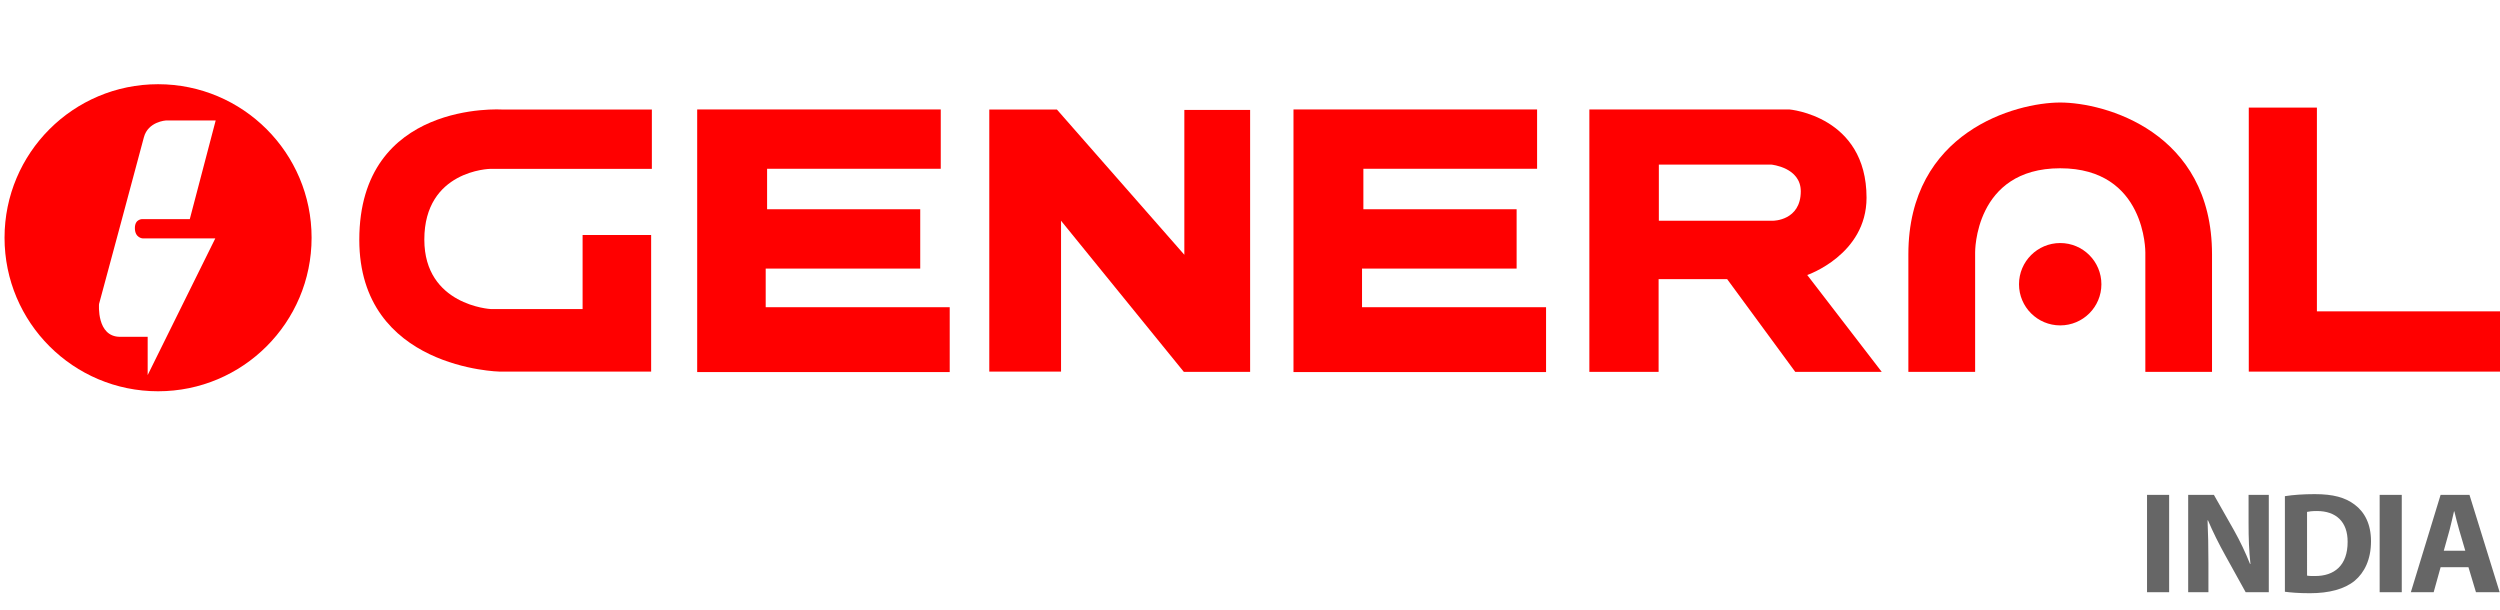 <?xml version="1.0" encoding="utf-8"?>
<!-- Generator: Adobe Illustrator 23.0.3, SVG Export Plug-In . SVG Version: 6.00 Build 0)  -->
<svg version="1.1" id="レイヤー_1" xmlns="http://www.w3.org/2000/svg" xmlns:xlink="http://www.w3.org/1999/xlink" x="0px"
	 y="0px" viewBox="0 0 155.819 38" enable-background="new 0 0 155.819 38" xml:space="preserve">
<g id="レイヤー_1のコピー">
	<g>
		<path fill="#FF0000" d="M9.852,5.249c-5.285,0-9.569,4.284-9.569,9.569s4.284,9.569,9.569,9.569c5.284,0,9.569-4.284,9.569-9.569
			C19.421,9.534,15.136,5.249,9.852,5.249 M8.902,14.86h4.516l-4.214,8.517v-2.384H7.486c-1.485,0-1.313-2.045-1.313-2.045
			S8.712,9.552,8.967,8.562c0.258-0.989,1.378-1.054,1.378-1.054h3.098l-1.614,6.149H8.902c0,0-0.495-0.041-0.495,0.559
			C8.407,14.841,8.902,14.86,8.902,14.86"/>
		<path fill="#FF0000" d="M22.394,14.947c0,8.057,8.759,8.215,8.759,8.215h9.431v-8.515h-4.272v4.615h-5.734
			c0,0-4.131-0.23-4.131-4.327c0-4.33,4.102-4.41,4.102-4.41h10.08V6.827h-9.334C31.296,6.827,22.394,6.246,22.394,14.947"/>
		<polyline fill="#FF0000" points="47.724,16.74 57.356,16.74 57.356,13.042 47.811,13.042 47.811,10.519 58.635,10.519 
			58.635,6.822 43.454,6.822 43.454,23.19 59.193,23.19 59.193,19.148 47.724,19.148 		"/>
		<polyline fill="#FF0000" points="73.817,15.879 65.875,6.827 61.66,6.827 61.66,23.162 66.132,23.162 66.132,13.758 
			73.787,23.179 77.917,23.179 77.917,6.85 73.817,6.85 		"/>
		<path fill="#FF0000" d="M116.337,12.323c0-5.103-4.816-5.502-4.816-5.502h-12.46v16.357h4.316v-5.78h4.273l4.244,5.78h5.39
			l-4.644-6.037C112.639,17.141,116.337,15.878,116.337,12.323 M110.518,13.757h-7.126v-3.498h7.012c0,0,1.834,0.173,1.834,1.663
			C112.237,13.757,110.518,13.757,110.518,13.757"/>
		<path fill="#FF0000" d="M128.408,15.148c-1.418,0-2.568,1.15-2.568,2.569c0,1.416,1.15,2.564,2.568,2.564
			c1.419,0,2.567-1.148,2.567-2.564C130.975,16.298,129.826,15.148,128.408,15.148"/>
		<path fill="#FF0000" d="M128.408,6.39c-2.75,0-9.464,1.807-9.464,9.463v7.325h4.161v-7.444c0,0-0.059-5.246,5.303-5.246
			c5.363,0,5.306,5.246,5.306,5.246v7.444h4.156v-7.325C137.87,8.197,131.161,6.39,128.408,6.39"/>
		<polyline fill="#FF0000" points="144.407,19.406 144.407,6.706 140.161,6.706 140.161,23.162 155.819,23.162 155.819,19.406 		"/>
		<polyline fill="#FF0000" points="84.892,16.74 94.527,16.74 94.527,13.042 84.976,13.042 84.976,10.519 95.803,10.519 
			95.803,6.822 80.62,6.822 80.62,23.19 96.362,23.19 96.362,19.148 84.892,19.148 		"/>
	</g>
</g>
<path display="none" fill="#666666" d="M106.24,31.11v1.143h-2.817v1.359h2.593v1.143h-2.593v1.675h2.943v1.143h-4.023V31.11H106.24
	z"/>
<path display="none" fill="#666666" d="M111.514,31.11v4.203c0,0.792-0.183,1.395-0.549,1.809s-0.899,0.621-1.602,0.621
	c-0.679,0-1.202-0.205-1.57-0.616c-0.369-0.411-0.554-0.988-0.554-1.732V31.11h1.125v4.194c0,0.414,0.087,0.733,0.261,0.958
	s0.42,0.338,0.738,0.338c0.336,0,0.591-0.105,0.765-0.315s0.261-0.516,0.261-0.918V31.11H111.514z"/>
<path display="none" fill="#666666" d="M112.594,37.572V31.11h2.674c0.51,0,0.916,0.166,1.219,0.499s0.455,0.779,0.455,1.337
	c0,0.504-0.139,0.918-0.414,1.242c-0.09,0.107-0.226,0.204-0.405,0.288c0.294,0.156,0.481,0.359,0.563,0.611
	s0.118,0.757,0.112,1.513c0.006,0.288,0.022,0.482,0.05,0.585c0.027,0.102,0.089,0.174,0.185,0.216v0.171h-1.224
	c-0.078-0.312-0.12-0.744-0.127-1.296c0-0.492-0.039-0.804-0.116-0.937c-0.108-0.191-0.357-0.287-0.747-0.287h-1.144v2.52H112.594z
	 M113.674,33.953h1.306c0.294,0,0.51-0.07,0.647-0.211c0.138-0.142,0.207-0.358,0.207-0.653c0-0.281-0.067-0.497-0.202-0.647
	s-0.326-0.226-0.571-0.226h-1.387V33.953z"/>
<path display="none" fill="#666666" d="M120.271,30.939c0.336,0,0.661,0.076,0.977,0.229c0.314,0.152,0.583,0.361,0.806,0.625
	c0.485,0.589,0.729,1.438,0.729,2.547c0,1.11-0.243,1.96-0.729,2.548c-0.469,0.569-1.074,0.854-1.818,0.854
	c-0.462,0-0.885-0.123-1.27-0.369c-0.384-0.246-0.681-0.585-0.891-1.017c-0.258-0.546-0.387-1.215-0.387-2.007
	c0-1.116,0.243-1.968,0.729-2.557C118.886,31.224,119.503,30.939,120.271,30.939z M120.253,32.081c-0.456,0-0.813,0.2-1.07,0.599
	c-0.259,0.399-0.388,0.946-0.388,1.643c0,0.714,0.128,1.272,0.383,1.674c0.255,0.402,0.607,0.604,1.058,0.604
	s0.803-0.203,1.058-0.607c0.255-0.405,0.382-0.965,0.382-1.679c0-0.786-0.161-1.374-0.485-1.765
	C120.943,32.238,120.631,32.081,120.253,32.081z"/>
<path display="none" fill="#666666" d="M124.771,35.232v2.34h-1.107V31.11h2.421c0.498,0,0.897,0.183,1.197,0.549
	s0.45,0.853,0.45,1.458c0,0.643-0.154,1.155-0.464,1.539c-0.309,0.384-0.718,0.576-1.229,0.576H124.771z M124.771,34.124h1.026
	c0.552,0,0.827-0.327,0.827-0.98c0-0.33-0.074-0.567-0.225-0.711c-0.15-0.145-0.399-0.217-0.747-0.217h-0.882V34.124z"/>
<path display="none" fill="#666666" d="M132.484,31.11v1.143h-2.817v1.359h2.593v1.143h-2.593v1.675h2.943v1.143h-4.023V31.11
	H132.484z"/>
<path display="none" fill="#666666" d="M139.036,36.159l0.963,1.413h-1.251l-0.359-0.549c-0.223,0.258-0.447,0.442-0.676,0.554
	c-0.228,0.11-0.495,0.166-0.801,0.166c-0.498,0-0.904-0.176-1.22-0.526c-0.314-0.351-0.472-0.803-0.472-1.354
	c0-0.72,0.339-1.332,1.017-1.836l0.117-0.081c-0.324-0.462-0.486-0.915-0.486-1.359c0-0.426,0.131-0.778,0.392-1.058
	c0.261-0.278,0.59-0.418,0.985-0.418c0.384,0,0.702,0.14,0.954,0.418c0.252,0.279,0.378,0.632,0.378,1.058
	c0,0.606-0.291,1.125-0.873,1.558l0.747,1.134c0.156-0.3,0.249-0.654,0.279-1.063h0.918c-0.036,0.427-0.098,0.779-0.185,1.058
	C139.377,35.551,139.234,35.847,139.036,36.159z M137.857,36.231l-0.973-1.485c-0.264,0.234-0.435,0.416-0.513,0.545
	s-0.117,0.292-0.117,0.49c0,0.258,0.072,0.473,0.217,0.644c0.144,0.171,0.323,0.257,0.539,0.257
	C137.281,36.681,137.563,36.531,137.857,36.231z M137.2,33.396c0.18-0.15,0.305-0.284,0.373-0.4c0.069-0.117,0.104-0.251,0.104-0.4
	c0-0.156-0.039-0.282-0.116-0.379c-0.078-0.096-0.184-0.144-0.315-0.144c-0.126,0-0.229,0.047-0.311,0.14s-0.121,0.215-0.121,0.364
	C136.813,32.775,136.942,33.048,137.2,33.396z"/>
<path display="none" fill="#666666" d="M147.072,33.225h-1.106c-0.066-0.276-0.153-0.504-0.262-0.685
	c-0.204-0.288-0.495-0.432-0.873-0.432c-0.426,0-0.759,0.199-0.999,0.599c-0.239,0.398-0.359,0.952-0.359,1.66
	c0,0.69,0.117,1.23,0.351,1.62c0.234,0.39,0.559,0.585,0.973,0.585c0.396,0,0.701-0.168,0.918-0.504
	c0.096-0.156,0.18-0.393,0.252-0.711h1.106c-0.072,0.378-0.149,0.678-0.233,0.899c-0.085,0.223-0.204,0.438-0.36,0.648
	c-0.414,0.558-0.981,0.837-1.701,0.837c-0.75,0-1.343-0.302-1.777-0.904c-0.436-0.604-0.652-1.43-0.652-2.479
	s0.221-1.883,0.661-2.498c0.441-0.614,1.04-0.922,1.796-0.922c0.42,0,0.796,0.099,1.129,0.297s0.602,0.48,0.806,0.846
	C146.913,32.4,147.024,32.781,147.072,33.225z"/>
<path display="none" fill="#666666" d="M149.467,31.11v6.462h-1.107V31.11H149.467z"/>
<path display="none" fill="#666666" d="M150.592,35.582h1.062c0.042,0.702,0.427,1.054,1.152,1.054c0.342,0,0.607-0.072,0.797-0.217
	c0.188-0.144,0.283-0.348,0.283-0.611c0-0.21-0.067-0.372-0.202-0.486c-0.136-0.114-0.389-0.225-0.761-0.333l-0.567-0.162
	c-0.618-0.174-1.029-0.366-1.232-0.576c-0.301-0.288-0.45-0.717-0.45-1.287c0-0.63,0.179-1.125,0.535-1.484
	c0.357-0.36,0.851-0.54,1.48-0.54c0.636,0,1.133,0.179,1.489,0.535c0.357,0.357,0.557,0.875,0.599,1.553h-1.062
	c-0.042-0.342-0.147-0.591-0.315-0.747s-0.417-0.234-0.747-0.234c-0.294,0-0.524,0.071-0.692,0.212s-0.252,0.332-0.252,0.571
	c0,0.187,0.042,0.329,0.126,0.428s0.228,0.182,0.432,0.247l1.296,0.388c0.492,0.149,0.846,0.359,1.063,0.63
	c0.216,0.27,0.323,0.645,0.323,1.125c0,0.647-0.191,1.159-0.575,1.534c-0.385,0.375-0.909,0.563-1.575,0.563
	c-0.954,0-1.608-0.351-1.962-1.053C150.69,36.396,150.609,36.027,150.592,35.582z"/>
<g display="none">
	<path display="inline" fill="#666666" d="M134.534,37.988c-0.864-0.252-1.584-0.513-2.395-0.854
		c-0.135-0.055-0.279-0.081-0.423-0.091c-1.368-0.09-2.646-1.098-2.646-3.078c0-1.819,1.152-3.188,2.962-3.188
		c1.854,0,2.871,1.404,2.871,3.062c0,1.377-0.639,2.35-1.44,2.709v0.036c0.469,0.136,0.99,0.243,1.468,0.343L134.534,37.988z
		 M133.454,33.892c0-1.107-0.522-2.025-1.458-2.025c-0.937,0-1.477,0.918-1.477,2.052c-0.009,1.152,0.549,2.035,1.468,2.035
		C132.913,35.953,133.454,35.08,133.454,33.892z"/>
	<path display="inline" fill="#666666" d="M137.071,35.386l-0.433,1.558h-1.422l1.854-6.067h1.801l1.881,6.067h-1.477l-0.468-1.558
		H137.071z M138.61,34.36l-0.378-1.287c-0.108-0.36-0.216-0.811-0.306-1.17h-0.019c-0.09,0.359-0.18,0.818-0.279,1.17l-0.359,1.287
		H138.61z"/>
	<path display="inline" fill="#666666" d="M142.164,32.029h-1.63v-1.152h4.664v1.152h-1.657v4.915h-1.377V32.029z"/>
	<path display="inline" fill="#666666" d="M146.871,35.386l-0.433,1.558h-1.422l1.854-6.067h1.801l1.881,6.067h-1.477l-0.468-1.558
		H146.871z M148.411,34.36l-0.378-1.287c-0.108-0.36-0.216-0.811-0.306-1.17h-0.019c-0.09,0.359-0.18,0.818-0.279,1.17l-0.359,1.287
		H148.411z"/>
	<path display="inline" fill="#666666" d="M151.182,30.957c0.441-0.072,1.099-0.127,1.828-0.127c0.9,0,1.53,0.136,1.963,0.478
		c0.359,0.288,0.558,0.711,0.558,1.27c0,0.774-0.549,1.306-1.071,1.494v0.027c0.423,0.171,0.657,0.576,0.811,1.134
		c0.188,0.685,0.378,1.477,0.495,1.711h-1.404c-0.1-0.171-0.243-0.666-0.424-1.413c-0.162-0.757-0.423-0.964-0.98-0.973h-0.415
		v2.386h-1.359V30.957z M152.541,33.568h0.541c0.684,0,1.089-0.342,1.089-0.873c0-0.559-0.378-0.838-1.008-0.847
		c-0.334,0-0.522,0.027-0.622,0.045V33.568z"/>
</g>
<g display="none">
	<path display="inline" fill="#666666" d="M96.687,24.558v6.462h-1.025v-5.481l-1.008,5.481h-1.09l-0.98-5.481v5.481h-1.026v-6.462
		h1.611l0.972,5.13l0.954-5.13H96.687z"/>
	<path display="inline" fill="#666666" d="M98.874,29.688l-0.368,1.332h-1.171l1.891-6.462h1.277l1.872,6.462h-1.206l-0.342-1.332
		H98.874z M99.855,25.988l-0.684,2.592h1.35L99.855,25.988z"/>
	<path display="inline" fill="#666666" d="M104.094,24.558v6.462h-1.107v-6.462H104.094z"/>
	<path display="inline" fill="#666666" d="M108.369,29.094v-4.536h1.026v6.462h-1.099l-2.187-4.635v4.635h-1.026v-6.462h1.161
		L108.369,29.094z"/>
	<path display="inline" fill="#666666" d="M111.563,24.558v5.292h2.637v1.17h-3.744v-6.462H111.563z"/>
	<path display="inline" fill="#666666" d="M116.234,29.688l-0.368,1.332h-1.171l1.891-6.462h1.277l1.872,6.462h-1.206l-0.342-1.332
		H116.234z M117.216,25.988l-0.684,2.592h1.35L117.216,25.988z"/>
	<path display="inline" fill="#666666" d="M123.678,29.094v-4.536h1.026v6.462h-1.099l-2.187-4.635v4.635h-1.026v-6.462h1.161
		L123.678,29.094z"/>
	<path display="inline" fill="#666666" d="M125.766,31.02v-6.462h2.341c0.684,0,1.215,0.271,1.593,0.814s0.566,1.304,0.566,2.281
		c0,1.152-0.252,2.049-0.756,2.691c-0.366,0.45-0.849,0.675-1.449,0.675H125.766z M126.846,25.664v4.248h1.08
		c0.384,0,0.683-0.194,0.896-0.585c0.213-0.39,0.319-0.936,0.319-1.638c0-0.78-0.138-1.341-0.414-1.683
		c-0.191-0.229-0.465-0.343-0.818-0.343H126.846z"/>
	<path display="inline" fill="#666666" d="M137.637,26.673h-1.106c-0.066-0.276-0.153-0.504-0.262-0.685
		c-0.204-0.288-0.495-0.432-0.873-0.432c-0.426,0-0.759,0.199-0.999,0.599c-0.239,0.398-0.359,0.952-0.359,1.66
		c0,0.69,0.117,1.23,0.351,1.62c0.234,0.39,0.559,0.585,0.973,0.585c0.396,0,0.701-0.168,0.918-0.504
		c0.096-0.156,0.18-0.393,0.252-0.711h1.106c-0.072,0.378-0.149,0.678-0.233,0.899c-0.085,0.223-0.204,0.438-0.36,0.648
		c-0.414,0.558-0.981,0.837-1.701,0.837c-0.75,0-1.343-0.302-1.777-0.904c-0.436-0.604-0.652-1.43-0.652-2.479
		s0.221-1.883,0.661-2.498c0.441-0.614,1.04-0.922,1.796-0.922c0.42,0,0.796,0.099,1.129,0.297s0.602,0.48,0.806,0.846
		C137.478,25.848,137.589,26.229,137.637,26.673z"/>
	<path display="inline" fill="#666666" d="M141.624,28.112h-2.07v2.907h-1.106v-6.462h1.106v2.448h2.07v-2.448h1.106v6.462h-1.106
		V28.112z"/>
	<path display="inline" fill="#666666" d="M144.827,24.558v6.462h-1.107v-6.462H144.827z"/>
	<path display="inline" fill="#666666" d="M149.103,29.094v-4.536h1.026v6.462h-1.099l-2.187-4.635v4.635h-1.026v-6.462h1.161
		L149.103,29.094z"/>
	<path display="inline" fill="#666666" d="M152.314,29.688l-0.368,1.332h-1.171l1.891-6.462h1.277l1.872,6.462h-1.206l-0.342-1.332
		H152.314z M153.296,25.988l-0.684,2.592h1.35L153.296,25.988z"/>
</g>
<path display="none" fill="#666666" d="M128.195,35.203v-1.099h2.223v3.483h-0.737l-0.117-0.81
	c-0.187,0.264-0.349,0.453-0.486,0.566c-0.312,0.276-0.702,0.414-1.17,0.414c-0.726,0-1.313-0.309-1.76-0.927
	c-0.446-0.618-0.67-1.428-0.67-2.43c0-1.057,0.233-1.895,0.702-2.516c0.468-0.621,1.098-0.932,1.89-0.932
	c0.912,0,1.581,0.375,2.007,1.125c0.162,0.282,0.271,0.633,0.324,1.053h-1.116c-0.054-0.312-0.192-0.568-0.414-0.77
	s-0.479-0.302-0.773-0.302c-0.463,0-0.827,0.211-1.094,0.63c-0.268,0.421-0.4,0.99-0.4,1.711c0,0.701,0.13,1.246,0.392,1.633
	c0.261,0.388,0.628,0.581,1.103,0.581c0.348,0,0.642-0.129,0.882-0.388c0.198-0.21,0.351-0.552,0.459-1.025H128.195z"/>
<path display="none" fill="#666666" d="M132.561,31.126v5.292h2.637v1.17h-3.744v-6.462H132.561z"/>
<path display="none" fill="#666666" d="M138.177,30.955c0.336,0,0.661,0.076,0.977,0.229c0.314,0.152,0.583,0.361,0.806,0.625
	c0.485,0.589,0.729,1.438,0.729,2.547c0,1.11-0.243,1.96-0.729,2.548c-0.469,0.569-1.074,0.854-1.818,0.854
	c-0.462,0-0.885-0.123-1.27-0.369c-0.384-0.246-0.681-0.585-0.891-1.017c-0.258-0.546-0.387-1.215-0.387-2.007
	c0-1.116,0.243-1.968,0.729-2.557C136.791,31.241,137.408,30.955,138.177,30.955z M138.158,32.098c-0.456,0-0.813,0.2-1.07,0.599
	c-0.259,0.399-0.388,0.946-0.388,1.643c0,0.714,0.128,1.272,0.383,1.674c0.255,0.402,0.607,0.604,1.058,0.604
	s0.803-0.203,1.058-0.607c0.255-0.405,0.382-0.965,0.382-1.679c0-0.786-0.161-1.374-0.485-1.765
	C138.849,32.254,138.536,32.098,138.158,32.098z"/>
<path display="none" fill="#666666" d="M141.568,37.588v-6.462h2.574c0.51,0,0.91,0.15,1.202,0.45c0.29,0.3,0.436,0.711,0.436,1.232
	c0,0.318-0.051,0.579-0.152,0.783c-0.103,0.204-0.268,0.375-0.495,0.513c0.288,0.156,0.495,0.357,0.621,0.604
	c0.132,0.264,0.198,0.576,0.198,0.936c0,0.54-0.153,0.996-0.459,1.368c-0.187,0.223-0.398,0.374-0.635,0.455
	c-0.237,0.081-0.587,0.121-1.049,0.121H141.568z M142.631,32.233v1.423h1.296c0.252,0,0.447-0.063,0.585-0.189
	s0.207-0.309,0.207-0.549c0-0.456-0.273-0.685-0.819-0.685H142.631z M142.631,34.753v1.728h1.358c0.57,0,0.855-0.306,0.855-0.918
	c0-0.258-0.07-0.457-0.212-0.598c-0.141-0.142-0.337-0.212-0.589-0.212H142.631z"/>
<path display="none" fill="#666666" d="M147.868,36.256l-0.368,1.332h-1.171l1.891-6.462h1.277l1.872,6.462h-1.206l-0.342-1.332
	H147.868z M148.85,32.557l-0.684,2.592h1.35L148.85,32.557z"/>
<path display="none" fill="#666666" d="M153.179,31.126v5.292h2.637v1.17h-3.744v-6.462H153.179z"/>
<g display="none">
	<path display="inline" fill="#666666" d="M121.935,36.914l-1.944-6.067h1.504l0.737,2.565c0.207,0.72,0.396,1.413,0.541,2.17h0.026
		c0.153-0.729,0.343-1.45,0.55-2.143l0.773-2.593h1.459l-2.044,6.067H121.935z"/>
	<path display="inline" fill="#666666" d="M127.604,30.847v6.067h-1.378v-6.067H127.604z"/>
	<path display="inline" fill="#666666" d="M132.042,34.349h-2.232v1.44h2.493v1.125h-3.871v-6.067h3.745v1.125h-2.367v1.261h2.232
		V34.349z"/>
	<path display="inline" fill="#666666" d="M134.273,31.999h-1.63v-1.152h4.664v1.152h-1.657v4.915h-1.377V31.999z"/>
	<path display="inline" fill="#666666" d="M137.854,36.914v-6.067h1.603l1.261,2.224c0.36,0.639,0.72,1.396,0.99,2.079h0.027
		c-0.09-0.801-0.117-1.62-0.117-2.529v-1.773h1.261v6.067h-1.441l-1.296-2.341c-0.36-0.648-0.756-1.432-1.054-2.143l-0.026,0.009
		c0.036,0.802,0.054,1.657,0.054,2.647v1.827H137.854z"/>
	<path display="inline" fill="#666666" d="M145.118,35.357l-0.433,1.558h-1.422l1.854-6.067h1.801l1.881,6.067h-1.477l-0.468-1.558
		H145.118z M146.657,34.33l-0.378-1.287c-0.108-0.36-0.216-0.811-0.306-1.171h-0.019c-0.09,0.36-0.18,0.819-0.279,1.171
		l-0.359,1.287H146.657z"/>
	<path display="inline" fill="#666666" d="M154.38,34.592c-0.027-0.729-0.054-1.612-0.054-2.494h-0.027
		c-0.188,0.774-0.441,1.639-0.675,2.35l-0.738,2.368h-1.071l-0.648-2.35c-0.198-0.712-0.405-1.576-0.549-2.368h-0.019
		c-0.036,0.819-0.063,1.756-0.107,2.512l-0.108,2.305h-1.27l0.388-6.067h1.827l0.594,2.025c0.189,0.702,0.379,1.458,0.514,2.17
		h0.027c0.171-0.703,0.378-1.504,0.576-2.179l0.647-2.017h1.792l0.333,6.067h-1.342L154.38,34.592z"/>
</g>
<g>
	<path fill="#666666" d="M135.197,30.844v6.067h-1.378v-6.067H135.197z"/>
	<path fill="#666666" d="M136.384,36.911v-6.067h1.603l1.261,2.224c0.36,0.639,0.72,1.396,0.99,2.079h0.027
		c-0.09-0.801-0.117-1.62-0.117-2.529v-1.773h1.261v6.067h-1.441l-1.296-2.341c-0.36-0.648-0.756-1.432-1.054-2.143l-0.026,0.009
		c0.036,0.802,0.054,1.657,0.054,2.647v1.827H136.384z"/>
	<path fill="#666666" d="M142.414,30.925c0.505-0.081,1.162-0.127,1.855-0.127c1.152,0,1.899,0.208,2.484,0.648
		c0.63,0.469,1.026,1.216,1.026,2.287c0,1.161-0.423,1.962-1.009,2.458c-0.639,0.53-1.611,0.783-2.8,0.783
		c-0.711,0-1.215-0.046-1.558-0.091V30.925z M143.792,35.876c0.117,0.026,0.306,0.026,0.478,0.026
		c1.242,0.01,2.052-0.675,2.052-2.124c0.01-1.261-0.729-1.927-1.908-1.927c-0.306,0-0.504,0.027-0.621,0.054V35.876z"/>
	<path fill="#666666" d="M149.696,30.844v6.067h-1.378v-6.067H149.696z"/>
	<path fill="#666666" d="M152.117,35.354l-0.433,1.558h-1.422l1.854-6.067h1.801l1.881,6.067h-1.477l-0.468-1.558H152.117z
		 M153.656,34.327l-0.378-1.287c-0.108-0.36-0.216-0.811-0.306-1.171h-0.019c-0.09,0.36-0.18,0.819-0.279,1.171l-0.359,1.287
		H153.656z"/>
</g>
</svg>

